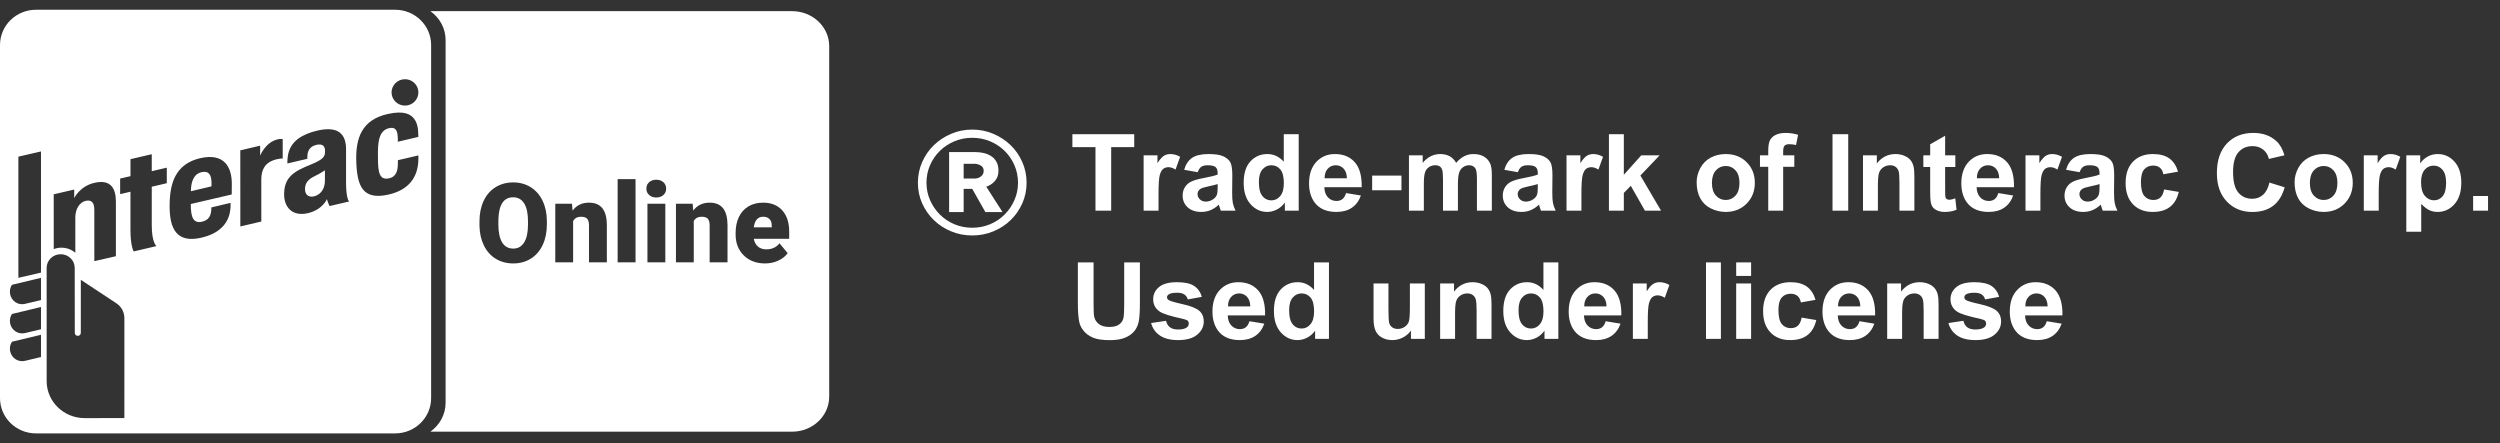<svg width="158" height="28" viewBox="0 0 158 28" fill="none" xmlns="http://www.w3.org/2000/svg">
<rect x="0" y="0" width="158" height="28" fill="#333333" stroke="none"/>
<g clip-path="url(#clip0)">
<path d="M27.201 27.282C27.785 26.864 28.162 26.201 28.162 25.454V2.532C28.162 1.786 27.785 1.123 27.201 0.705H50.063C51.356 0.705 52.406 1.696 52.406 2.919V25.067C52.406 26.291 51.356 27.282 50.063 27.282H27.201ZM34.562 14.191V13.962C34.56 13.482 34.469 13.057 34.29 12.686C34.111 12.315 33.859 12.029 33.536 11.828C33.213 11.627 32.845 11.527 32.433 11.527C32.016 11.527 31.644 11.629 31.318 11.832C30.991 12.035 30.741 12.323 30.566 12.696C30.391 13.07 30.303 13.5 30.303 13.989V14.27C30.312 14.74 30.406 15.157 30.586 15.52C30.765 15.883 31.015 16.162 31.336 16.357C31.657 16.552 32.025 16.649 32.44 16.649C32.854 16.649 33.223 16.549 33.548 16.346C33.872 16.144 34.122 15.856 34.298 15.482C34.474 15.107 34.562 14.677 34.562 14.191ZM33.369 13.982V14.211C33.367 14.695 33.285 15.066 33.125 15.324C32.964 15.582 32.736 15.711 32.44 15.711C32.127 15.711 31.892 15.58 31.734 15.318C31.576 15.055 31.497 14.68 31.497 14.191L31.5 13.825C31.534 12.921 31.844 12.469 32.433 12.469C32.734 12.469 32.965 12.597 33.127 12.854C33.288 13.111 33.369 13.487 33.369 13.982ZM36.15 12.876H35.094V16.581H36.221V13.965C36.328 13.787 36.491 13.698 36.712 13.698C36.906 13.698 37.04 13.742 37.113 13.83C37.187 13.918 37.224 14.055 37.224 14.242V16.581H38.353V14.194C38.347 13.731 38.25 13.384 38.064 13.153C37.878 12.923 37.597 12.808 37.22 12.808C36.781 12.808 36.437 12.975 36.187 13.311L36.15 12.876ZM40.166 16.581V11.322H39.035V16.581H40.166ZM42.048 16.581V12.876H40.918V16.581H42.048ZM40.851 11.921C40.851 12.085 40.909 12.22 41.025 12.325C41.141 12.43 41.291 12.482 41.476 12.482C41.661 12.482 41.812 12.43 41.927 12.325C42.043 12.22 42.101 12.085 42.101 11.921C42.101 11.756 42.043 11.622 41.927 11.517C41.812 11.412 41.661 11.359 41.476 11.359C41.291 11.359 41.141 11.412 41.025 11.517C40.909 11.622 40.851 11.756 40.851 11.921ZM43.776 12.876H42.72V16.581H43.846V13.965C43.953 13.787 44.117 13.698 44.338 13.698C44.532 13.698 44.665 13.742 44.739 13.83C44.812 13.918 44.849 14.055 44.849 14.242V16.581H45.979V14.194C45.973 13.731 45.876 13.384 45.69 13.153C45.504 12.923 45.223 12.808 44.846 12.808C44.407 12.808 44.062 12.975 43.813 13.311L43.776 12.876ZM48.353 16.649C48.649 16.649 48.926 16.591 49.184 16.473C49.441 16.356 49.64 16.198 49.78 15.999L49.266 15.376C49.065 15.631 48.786 15.759 48.43 15.759C48.214 15.759 48.038 15.7 47.902 15.581C47.766 15.462 47.678 15.299 47.638 15.091H49.877V14.643C49.877 14.065 49.73 13.615 49.436 13.292C49.142 12.969 48.741 12.808 48.233 12.808C47.871 12.808 47.559 12.887 47.297 13.046C47.033 13.204 46.833 13.428 46.696 13.718C46.559 14.008 46.491 14.343 46.491 14.722V14.818C46.491 15.361 46.662 15.802 47.006 16.141C47.349 16.48 47.798 16.649 48.353 16.649ZM48.226 13.698C48.404 13.698 48.541 13.749 48.637 13.85C48.733 13.952 48.779 14.095 48.774 14.28V14.369H47.638C47.7 13.922 47.896 13.698 48.226 13.698Z" fill="white"/>
<path d="M61.611 11.284C61.752 11.284 61.88 11.24 61.995 11.151C62.111 11.062 62.169 10.944 62.169 10.796C62.169 10.638 62.103 10.524 61.973 10.455C61.842 10.386 61.722 10.352 61.611 10.352H60.903V11.284H61.611ZM62.274 13.401L61.446 11.936H60.903V13.401H59.984V9.612H61.641C61.822 9.612 61.998 9.631 62.169 9.671C62.339 9.71 62.495 9.774 62.636 9.863C62.776 9.952 62.889 10.073 62.975 10.226C63.06 10.379 63.103 10.569 63.103 10.796C63.103 11.052 63.03 11.264 62.884 11.432C62.739 11.6 62.555 11.723 62.334 11.802L63.359 13.401H62.274ZM58.011 11.551C58.011 11.087 58.101 10.65 58.282 10.241C58.463 9.831 58.709 9.476 59.02 9.175C59.331 8.874 59.696 8.635 60.112 8.457C60.529 8.279 60.974 8.19 61.446 8.19C61.918 8.19 62.362 8.279 62.779 8.457C63.196 8.635 63.56 8.874 63.871 9.175C64.182 9.476 64.428 9.831 64.609 10.241C64.79 10.65 64.88 11.087 64.88 11.551C64.88 12.014 64.79 12.449 64.609 12.853C64.428 13.258 64.182 13.611 63.871 13.912C63.56 14.213 63.196 14.45 62.779 14.622C62.362 14.795 61.918 14.881 61.446 14.881C60.974 14.881 60.529 14.795 60.112 14.622C59.696 14.45 59.331 14.213 59.02 13.912C58.709 13.611 58.463 13.258 58.282 12.853C58.101 12.449 58.011 12.014 58.011 11.551ZM58.553 11.551C58.553 11.936 58.628 12.301 58.779 12.646C58.93 12.992 59.136 13.295 59.397 13.556C59.658 13.818 59.964 14.023 60.316 14.171C60.667 14.319 61.044 14.393 61.446 14.393C61.847 14.393 62.224 14.319 62.575 14.171C62.927 14.023 63.233 13.818 63.494 13.556C63.755 13.295 63.961 12.992 64.112 12.646C64.263 12.301 64.338 11.936 64.338 11.551C64.338 11.156 64.263 10.786 64.112 10.441C63.961 10.095 63.755 9.794 63.494 9.538C63.233 9.281 62.927 9.079 62.575 8.931C62.224 8.783 61.847 8.709 61.446 8.709C61.044 8.709 60.667 8.783 60.316 8.931C59.964 9.079 59.658 9.281 59.397 9.538C59.136 9.794 58.93 10.095 58.779 10.441C58.628 10.786 58.553 11.156 58.553 11.551Z" fill="white"/>
<path fill-rule="evenodd" clip-rule="evenodd" d="M69.234 13.315V9.3H67.775V8.483H71.683V9.3H70.227V13.315H69.234ZM73.219 13.315H72.277V9.815H73.152V10.312C73.302 10.077 73.437 9.922 73.556 9.848C73.676 9.773 73.812 9.736 73.964 9.736C74.179 9.736 74.386 9.794 74.585 9.91L74.293 10.718C74.134 10.617 73.986 10.566 73.85 10.566C73.718 10.566 73.606 10.602 73.515 10.673C73.423 10.745 73.351 10.874 73.298 11.06C73.246 11.247 73.219 11.638 73.219 12.234V13.315ZM75.695 10.883L74.84 10.731C74.936 10.393 75.101 10.142 75.336 9.979C75.571 9.817 75.92 9.736 76.382 9.736C76.803 9.736 77.116 9.784 77.322 9.882C77.527 9.98 77.672 10.104 77.756 10.255C77.84 10.405 77.882 10.681 77.882 11.084L77.872 12.165C77.872 12.472 77.887 12.699 77.917 12.845C77.947 12.991 78.004 13.148 78.086 13.315H77.154C77.129 13.253 77.099 13.162 77.063 13.041C77.048 12.986 77.037 12.95 77.03 12.933C76.869 13.086 76.697 13.202 76.513 13.279C76.33 13.355 76.134 13.394 75.926 13.394C75.56 13.394 75.27 13.296 75.059 13.101C74.848 12.905 74.742 12.658 74.742 12.359C74.742 12.161 74.79 11.985 74.886 11.83C74.983 11.675 75.117 11.556 75.291 11.474C75.464 11.392 75.714 11.32 76.04 11.258C76.481 11.177 76.786 11.101 76.956 11.031V10.938C76.956 10.761 76.911 10.634 76.822 10.558C76.732 10.482 76.564 10.444 76.315 10.444C76.148 10.444 76.017 10.477 75.923 10.541C75.829 10.606 75.753 10.72 75.695 10.883ZM76.956 11.634C76.835 11.674 76.644 11.721 76.382 11.776C76.121 11.831 75.95 11.884 75.869 11.937C75.746 12.023 75.685 12.132 75.685 12.264C75.685 12.393 75.734 12.505 75.832 12.6C75.931 12.694 76.056 12.741 76.208 12.741C76.378 12.741 76.54 12.687 76.694 12.577C76.808 12.493 76.883 12.391 76.919 12.27C76.944 12.191 76.956 12.04 76.956 11.819V11.634ZM82.078 13.315H81.203V12.801C81.057 13.001 80.886 13.149 80.688 13.247C80.49 13.345 80.29 13.394 80.089 13.394C79.68 13.394 79.329 13.232 79.037 12.908C78.746 12.584 78.6 12.132 78.6 11.552C78.6 10.958 78.742 10.507 79.026 10.199C79.31 9.89 79.668 9.736 80.102 9.736C80.5 9.736 80.845 9.898 81.135 10.223V8.483H82.078V13.315ZM79.562 11.489C79.562 11.863 79.615 12.133 79.72 12.3C79.872 12.541 80.085 12.662 80.357 12.662C80.574 12.662 80.759 12.572 80.911 12.39C81.063 12.209 81.139 11.938 81.139 11.578C81.139 11.176 81.065 10.886 80.918 10.71C80.77 10.533 80.581 10.444 80.351 10.444C80.127 10.444 79.94 10.531 79.789 10.706C79.638 10.881 79.562 11.142 79.562 11.489ZM85.07 12.201L86.009 12.356C85.888 12.694 85.698 12.952 85.437 13.129C85.177 13.306 84.851 13.394 84.46 13.394C83.84 13.394 83.382 13.195 83.084 12.797C82.85 12.479 82.732 12.077 82.732 11.591C82.732 11.011 82.886 10.557 83.195 10.228C83.504 9.9 83.894 9.736 84.366 9.736C84.896 9.736 85.314 9.907 85.62 10.251C85.927 10.595 86.073 11.122 86.06 11.832H83.698C83.705 12.106 83.781 12.32 83.926 12.473C84.072 12.626 84.253 12.702 84.47 12.702C84.617 12.702 84.741 12.662 84.842 12.583C84.943 12.504 85.019 12.377 85.07 12.201ZM85.124 11.265C85.117 10.997 85.047 10.793 84.912 10.653C84.778 10.514 84.615 10.444 84.423 10.444C84.217 10.444 84.047 10.518 83.913 10.665C83.779 10.812 83.713 11.012 83.715 11.265H85.124ZM86.72 12.026V11.1H88.572V12.026H86.72ZM89.045 9.815H89.914V10.293C90.225 9.921 90.595 9.736 91.024 9.736C91.252 9.736 91.45 9.782 91.618 9.874C91.785 9.966 91.923 10.106 92.03 10.293C92.187 10.106 92.356 9.966 92.537 9.874C92.718 9.782 92.911 9.736 93.117 9.736C93.379 9.736 93.6 9.788 93.781 9.892C93.962 9.996 94.097 10.15 94.187 10.352C94.252 10.501 94.284 10.743 94.284 11.077V13.315H93.342V11.314C93.342 10.967 93.309 10.743 93.244 10.642C93.157 10.51 93.023 10.444 92.842 10.444C92.71 10.444 92.586 10.484 92.47 10.563C92.353 10.642 92.269 10.758 92.218 10.911C92.167 11.063 92.141 11.304 92.141 11.634V13.315H91.198V11.397C91.198 11.056 91.182 10.836 91.148 10.738C91.115 10.639 91.062 10.565 90.992 10.517C90.922 10.468 90.826 10.444 90.705 10.444C90.56 10.444 90.429 10.483 90.313 10.559C90.197 10.636 90.113 10.747 90.063 10.892C90.013 11.037 89.987 11.278 89.987 11.614V13.315H89.045V9.815ZM95.928 10.883L95.073 10.731C95.169 10.393 95.334 10.142 95.569 9.979C95.804 9.817 96.153 9.736 96.615 9.736C97.036 9.736 97.349 9.784 97.555 9.882C97.76 9.98 97.905 10.104 97.989 10.255C98.073 10.405 98.115 10.681 98.115 11.084L98.105 12.165C98.105 12.472 98.12 12.699 98.15 12.845C98.18 12.991 98.237 13.148 98.32 13.315H97.387C97.362 13.253 97.332 13.162 97.296 13.041C97.281 12.986 97.27 12.95 97.263 12.933C97.102 13.086 96.93 13.202 96.746 13.279C96.563 13.355 96.367 13.394 96.159 13.394C95.793 13.394 95.504 13.296 95.292 13.101C95.081 12.905 94.975 12.658 94.975 12.359C94.975 12.161 95.023 11.985 95.12 11.83C95.216 11.675 95.35 11.556 95.524 11.474C95.697 11.392 95.947 11.32 96.273 11.258C96.714 11.177 97.019 11.101 97.189 11.031V10.938C97.189 10.761 97.144 10.634 97.055 10.558C96.966 10.482 96.797 10.444 96.548 10.444C96.381 10.444 96.25 10.477 96.156 10.541C96.062 10.606 95.986 10.72 95.928 10.883ZM97.189 11.634C97.068 11.674 96.877 11.721 96.615 11.776C96.354 11.831 96.183 11.884 96.102 11.937C95.979 12.023 95.918 12.132 95.918 12.264C95.918 12.393 95.967 12.505 96.065 12.6C96.164 12.694 96.289 12.741 96.441 12.741C96.611 12.741 96.773 12.687 96.927 12.577C97.041 12.493 97.116 12.391 97.152 12.27C97.177 12.191 97.189 12.04 97.189 11.819V11.634ZM99.946 13.315H99.004V9.815H99.879V10.312C100.029 10.077 100.164 9.922 100.283 9.848C100.403 9.773 100.539 9.736 100.691 9.736C100.906 9.736 101.112 9.794 101.311 9.91L101.02 10.718C100.861 10.617 100.713 10.566 100.577 10.566C100.445 10.566 100.333 10.602 100.241 10.673C100.15 10.745 100.078 10.874 100.025 11.06C99.973 11.247 99.946 11.638 99.946 12.234V13.315ZM101.684 13.315V8.483H102.626V11.047L103.73 9.815H104.891L103.673 11.093L104.978 13.315H103.961L103.066 11.743L102.626 12.194V13.315H101.684ZM107.228 11.515C107.228 11.208 107.306 10.91 107.46 10.622C107.614 10.334 107.833 10.115 108.116 9.963C108.399 9.811 108.714 9.736 109.063 9.736C109.602 9.736 110.044 9.907 110.388 10.251C110.733 10.595 110.905 11.03 110.905 11.555C110.905 12.084 110.731 12.523 110.383 12.872C110.035 13.22 109.598 13.394 109.07 13.394C108.743 13.394 108.432 13.322 108.136 13.177C107.839 13.031 107.614 12.819 107.46 12.539C107.306 12.258 107.228 11.917 107.228 11.515ZM108.194 11.565C108.194 11.912 108.278 12.178 108.446 12.362C108.614 12.547 108.821 12.639 109.067 12.639C109.313 12.639 109.519 12.547 109.685 12.362C109.852 12.178 109.935 11.91 109.935 11.558C109.935 11.215 109.852 10.952 109.685 10.767C109.519 10.583 109.313 10.49 109.067 10.49C108.821 10.49 108.614 10.583 108.446 10.767C108.278 10.952 108.194 11.218 108.194 11.565ZM111.23 9.815H111.753V9.551C111.753 9.257 111.785 9.037 111.849 8.892C111.913 8.747 112.03 8.629 112.201 8.537C112.372 8.446 112.589 8.401 112.85 8.401C113.119 8.401 113.381 8.44 113.638 8.519L113.511 9.165C113.361 9.13 113.217 9.113 113.078 9.113C112.942 9.113 112.844 9.144 112.785 9.207C112.726 9.269 112.696 9.389 112.696 9.567V9.815H113.4V10.543H112.696V13.315H111.753V10.543H111.23V9.815ZM115.815 13.315V8.483H116.808V13.315H115.815ZM120.988 13.315H120.045V11.528C120.045 11.151 120.025 10.906 119.985 10.795C119.945 10.684 119.879 10.598 119.789 10.536C119.698 10.475 119.589 10.444 119.461 10.444C119.298 10.444 119.152 10.488 119.022 10.576C118.892 10.664 118.804 10.78 118.755 10.925C118.707 11.07 118.683 11.338 118.683 11.73V13.315H117.741V9.815H118.616V10.329C118.927 9.933 119.318 9.736 119.79 9.736C119.998 9.736 120.188 9.772 120.36 9.846C120.533 9.92 120.663 10.014 120.751 10.128C120.84 10.242 120.901 10.372 120.936 10.517C120.97 10.662 120.988 10.869 120.988 11.14V13.315ZM123.577 9.815V10.553H122.933V11.964C122.933 12.249 122.939 12.416 122.952 12.463C122.964 12.51 122.992 12.549 123.035 12.58C123.079 12.611 123.132 12.626 123.195 12.626C123.282 12.626 123.408 12.596 123.574 12.537L123.654 13.256C123.435 13.348 123.187 13.394 122.91 13.394C122.74 13.394 122.587 13.366 122.45 13.31C122.314 13.254 122.214 13.181 122.15 13.092C122.086 13.003 122.042 12.883 122.017 12.732C121.997 12.624 121.987 12.406 121.987 12.079V10.553H121.555V9.815H121.987V9.119L122.933 8.579V9.815H123.577ZM126.294 12.201L127.233 12.356C127.113 12.694 126.922 12.952 126.661 13.129C126.401 13.306 126.075 13.394 125.684 13.394C125.064 13.394 124.606 13.195 124.308 12.797C124.074 12.479 123.956 12.077 123.956 11.591C123.956 11.011 124.111 10.557 124.419 10.228C124.728 9.9 125.118 9.736 125.59 9.736C126.12 9.736 126.538 9.907 126.844 10.251C127.151 10.595 127.297 11.122 127.284 11.832H124.922C124.929 12.106 125.005 12.32 125.15 12.473C125.296 12.626 125.477 12.702 125.694 12.702C125.841 12.702 125.965 12.662 126.066 12.583C126.167 12.504 126.243 12.377 126.294 12.201ZM126.348 11.265C126.341 10.997 126.271 10.793 126.137 10.653C126.002 10.514 125.839 10.444 125.647 10.444C125.441 10.444 125.271 10.518 125.137 10.665C125.003 10.812 124.937 11.012 124.939 11.265H126.348ZM128.954 13.315H128.012V9.815H128.887V10.312C129.037 10.077 129.172 9.922 129.291 9.848C129.411 9.773 129.547 9.736 129.699 9.736C129.913 9.736 130.12 9.794 130.319 9.91L130.027 10.718C129.869 10.617 129.721 10.566 129.585 10.566C129.453 10.566 129.341 10.602 129.249 10.673C129.158 10.745 129.085 10.874 129.033 11.06C128.98 11.247 128.954 11.638 128.954 12.234V13.315ZM131.43 10.883L130.574 10.731C130.67 10.393 130.836 10.142 131.071 9.979C131.305 9.817 131.654 9.736 132.117 9.736C132.538 9.736 132.851 9.784 133.056 9.882C133.262 9.98 133.407 10.104 133.491 10.255C133.575 10.405 133.617 10.681 133.617 11.084L133.606 12.165C133.606 12.472 133.622 12.699 133.652 12.845C133.682 12.991 133.738 13.148 133.821 13.315H132.889C132.864 13.253 132.834 13.162 132.798 13.041C132.782 12.986 132.771 12.95 132.765 12.933C132.604 13.086 132.431 13.202 132.248 13.279C132.065 13.355 131.869 13.394 131.661 13.394C131.294 13.394 131.005 13.296 130.794 13.101C130.583 12.905 130.477 12.658 130.477 12.359C130.477 12.161 130.525 11.985 130.621 11.83C130.717 11.675 130.852 11.556 131.025 11.474C131.199 11.392 131.449 11.32 131.775 11.258C132.216 11.177 132.521 11.101 132.691 11.031V10.938C132.691 10.761 132.646 10.634 132.557 10.558C132.467 10.482 132.298 10.444 132.05 10.444C131.882 10.444 131.752 10.477 131.658 10.541C131.564 10.606 131.488 10.72 131.43 10.883ZM132.691 11.634C132.57 11.674 132.379 11.721 132.117 11.776C131.856 11.831 131.684 11.884 131.604 11.937C131.481 12.023 131.42 12.132 131.42 12.264C131.42 12.393 131.469 12.505 131.567 12.6C131.665 12.694 131.791 12.741 131.943 12.741C132.113 12.741 132.275 12.687 132.429 12.577C132.543 12.493 132.618 12.391 132.654 12.27C132.678 12.191 132.691 12.04 132.691 11.819V11.634ZM137.652 10.85L136.723 11.014C136.691 10.832 136.62 10.695 136.51 10.602C136.399 10.51 136.255 10.464 136.079 10.464C135.844 10.464 135.657 10.544 135.517 10.703C135.377 10.862 135.307 11.129 135.307 11.502C135.307 11.917 135.378 12.211 135.52 12.382C135.662 12.553 135.853 12.639 136.092 12.639C136.271 12.639 136.417 12.589 136.531 12.489C136.645 12.389 136.726 12.217 136.773 11.973L137.699 12.128C137.603 12.546 137.418 12.861 137.145 13.074C136.872 13.287 136.507 13.394 136.048 13.394C135.527 13.394 135.112 13.232 134.802 12.909C134.493 12.586 134.338 12.139 134.338 11.568C134.338 10.99 134.493 10.54 134.804 10.218C135.115 9.896 135.535 9.736 136.065 9.736C136.499 9.736 136.844 9.827 137.1 10.011C137.356 10.194 137.54 10.474 137.652 10.85ZM143.428 11.538L144.391 11.838C144.243 12.366 143.997 12.757 143.654 13.013C143.311 13.269 142.875 13.397 142.348 13.397C141.695 13.397 141.158 13.178 140.738 12.74C140.317 12.301 140.107 11.702 140.107 10.942C140.107 10.138 140.318 9.513 140.741 9.068C141.164 8.623 141.719 8.401 142.408 8.401C143.01 8.401 143.498 8.575 143.874 8.925C144.098 9.131 144.265 9.428 144.377 9.815L143.394 10.045C143.336 9.795 143.215 9.597 143.03 9.452C142.846 9.307 142.622 9.235 142.358 9.235C141.993 9.235 141.698 9.363 141.471 9.62C141.244 9.877 141.13 10.294 141.13 10.869C141.13 11.48 141.242 11.915 141.466 12.175C141.689 12.434 141.98 12.563 142.338 12.563C142.602 12.563 142.829 12.481 143.019 12.316C143.209 12.151 143.345 11.892 143.428 11.538ZM145.018 11.515C145.018 11.208 145.095 10.91 145.249 10.622C145.404 10.334 145.622 10.115 145.905 9.963C146.188 9.811 146.504 9.736 146.853 9.736C147.391 9.736 147.833 9.907 148.177 10.251C148.522 10.595 148.694 11.03 148.694 11.555C148.694 12.084 148.52 12.523 148.172 12.872C147.825 13.22 147.387 13.394 146.859 13.394C146.533 13.394 146.221 13.322 145.925 13.177C145.629 13.031 145.404 12.819 145.249 12.539C145.095 12.258 145.018 11.917 145.018 11.515ZM145.984 11.565C145.984 11.912 146.068 12.178 146.235 12.362C146.403 12.547 146.61 12.639 146.856 12.639C147.102 12.639 147.308 12.547 147.475 12.362C147.641 12.178 147.725 11.91 147.725 11.558C147.725 11.215 147.641 10.952 147.475 10.767C147.308 10.583 147.102 10.49 146.856 10.49C146.61 10.49 146.403 10.583 146.235 10.767C146.068 10.952 145.984 11.218 145.984 11.565ZM150.334 13.315H149.392V9.815H150.267V10.312C150.417 10.077 150.552 9.922 150.671 9.848C150.791 9.773 150.927 9.736 151.079 9.736C151.294 9.736 151.5 9.794 151.699 9.91L151.408 10.718C151.249 10.617 151.101 10.566 150.965 10.566C150.833 10.566 150.721 10.602 150.629 10.673C150.538 10.745 150.466 10.874 150.413 11.06C150.361 11.247 150.334 11.638 150.334 12.234V13.315ZM152.079 9.815H152.957V10.329C153.071 10.153 153.226 10.01 153.42 9.9C153.615 9.79 153.831 9.736 154.068 9.736C154.481 9.736 154.832 9.895 155.121 10.213C155.409 10.532 155.554 10.976 155.554 11.545C155.554 12.13 155.408 12.584 155.118 12.908C154.827 13.232 154.475 13.394 154.061 13.394C153.864 13.394 153.686 13.355 153.526 13.279C153.366 13.202 153.198 13.07 153.021 12.883V14.646H152.079V9.815ZM153.011 11.505C153.011 11.899 153.09 12.189 153.249 12.377C153.408 12.565 153.601 12.659 153.829 12.659C154.049 12.659 154.231 12.573 154.376 12.4C154.522 12.228 154.594 11.945 154.594 11.552C154.594 11.185 154.519 10.912 154.369 10.734C154.22 10.556 154.034 10.467 153.813 10.467C153.582 10.467 153.391 10.555 153.239 10.729C153.087 10.904 153.011 11.163 153.011 11.505ZM156.302 13.315V12.389H157.244V13.315H156.302ZM68.121 16.583H69.114V19.2C69.114 19.615 69.126 19.884 69.151 20.008C69.193 20.205 69.294 20.364 69.454 20.484C69.614 20.604 69.833 20.663 70.11 20.663C70.392 20.663 70.604 20.607 70.747 20.494C70.89 20.381 70.977 20.241 71.006 20.077C71.035 19.912 71.049 19.638 71.049 19.256V16.583H72.042V19.121C72.042 19.701 72.015 20.111 71.962 20.35C71.908 20.59 71.809 20.792 71.665 20.957C71.52 21.122 71.328 21.253 71.086 21.351C70.845 21.448 70.529 21.497 70.14 21.497C69.671 21.497 69.314 21.444 69.072 21.337C68.829 21.231 68.637 21.092 68.497 20.922C68.356 20.752 68.263 20.573 68.218 20.387C68.153 20.11 68.121 19.701 68.121 19.16V16.583ZM72.75 20.416L73.696 20.274C73.736 20.455 73.818 20.591 73.941 20.685C74.064 20.778 74.236 20.825 74.457 20.825C74.701 20.825 74.884 20.781 75.007 20.693C75.09 20.632 75.131 20.549 75.131 20.446C75.131 20.376 75.109 20.317 75.064 20.271C75.017 20.227 74.912 20.187 74.749 20.149C73.989 19.985 73.507 19.834 73.303 19.698C73.022 19.509 72.881 19.246 72.881 18.91C72.881 18.607 73.002 18.352 73.246 18.145C73.49 17.939 73.868 17.835 74.38 17.835C74.868 17.835 75.23 17.913 75.467 18.07C75.704 18.226 75.867 18.456 75.957 18.762L75.068 18.923C75.03 18.787 74.957 18.683 74.851 18.61C74.745 18.538 74.594 18.501 74.397 18.501C74.148 18.501 73.971 18.535 73.863 18.604C73.792 18.652 73.756 18.714 73.756 18.791C73.756 18.857 73.787 18.913 73.85 18.959C73.935 19.021 74.228 19.108 74.731 19.22C75.233 19.332 75.583 19.469 75.782 19.632C75.979 19.797 76.077 20.026 76.077 20.321C76.077 20.641 75.941 20.917 75.668 21.148C75.395 21.379 74.992 21.494 74.457 21.494C73.972 21.494 73.588 21.397 73.305 21.204C73.022 21.011 72.837 20.748 72.75 20.416ZM78.965 20.301L79.904 20.456C79.784 20.794 79.593 21.052 79.333 21.229C79.072 21.405 78.746 21.494 78.355 21.494C77.735 21.494 77.277 21.295 76.98 20.897C76.745 20.579 76.627 20.177 76.627 19.691C76.627 19.111 76.782 18.657 77.09 18.328C77.399 18 77.789 17.835 78.261 17.835C78.791 17.835 79.209 18.008 79.515 18.351C79.822 18.695 79.968 19.222 79.955 19.932H77.593C77.6 20.206 77.676 20.42 77.822 20.573C77.967 20.726 78.148 20.802 78.365 20.802C78.512 20.802 78.636 20.762 78.737 20.683C78.838 20.604 78.914 20.477 78.965 20.301ZM79.019 19.365C79.012 19.097 78.942 18.893 78.808 18.753C78.673 18.614 78.51 18.544 78.318 18.544C78.112 18.544 77.942 18.618 77.808 18.765C77.674 18.912 77.608 19.112 77.61 19.365H79.019ZM83.99 21.415H83.115V20.901C82.969 21.101 82.797 21.25 82.6 21.347C82.402 21.445 82.202 21.494 82.001 21.494C81.592 21.494 81.241 21.332 80.949 21.008C80.657 20.684 80.512 20.232 80.512 19.652C80.512 19.058 80.654 18.607 80.938 18.299C81.222 17.99 81.581 17.835 82.014 17.835C82.412 17.835 82.757 17.998 83.047 18.323V16.583H83.99V21.415ZM81.474 19.589C81.474 19.962 81.527 20.233 81.632 20.4C81.784 20.641 81.996 20.762 82.269 20.762C82.486 20.762 82.671 20.672 82.823 20.49C82.975 20.309 83.051 20.038 83.051 19.678C83.051 19.276 82.977 18.986 82.829 18.809C82.682 18.633 82.493 18.544 82.263 18.544C82.039 18.544 81.852 18.631 81.701 18.806C81.55 18.981 81.474 19.242 81.474 19.589ZM89.172 21.415V20.891C89.043 21.078 88.872 21.225 88.661 21.332C88.45 21.44 88.226 21.494 87.992 21.494C87.752 21.494 87.538 21.442 87.348 21.339C87.157 21.236 87.02 21.091 86.935 20.904C86.85 20.717 86.808 20.459 86.808 20.13V17.915H87.75V19.523C87.75 20.015 87.767 20.317 87.802 20.428C87.837 20.539 87.9 20.627 87.992 20.691C88.083 20.756 88.2 20.789 88.341 20.789C88.501 20.789 88.646 20.745 88.773 20.659C88.901 20.572 88.988 20.464 89.035 20.335C89.082 20.207 89.105 19.892 89.105 19.391V17.915H90.048V21.415H89.172ZM94.264 21.415H93.322V19.628C93.322 19.251 93.302 19.006 93.261 18.895C93.221 18.784 93.156 18.698 93.065 18.636C92.974 18.575 92.865 18.544 92.738 18.544C92.575 18.544 92.428 18.588 92.299 18.676C92.169 18.764 92.08 18.88 92.032 19.025C91.984 19.17 91.96 19.438 91.96 19.83V21.415H91.017V17.915H91.893V18.429C92.204 18.033 92.595 17.835 93.067 17.835C93.275 17.835 93.465 17.872 93.637 17.946C93.809 18.02 93.939 18.113 94.028 18.228C94.116 18.342 94.177 18.472 94.212 18.617C94.247 18.762 94.264 18.969 94.264 19.24V21.415ZM98.487 21.415H97.612V20.901C97.466 21.101 97.295 21.25 97.097 21.347C96.899 21.445 96.699 21.494 96.498 21.494C96.089 21.494 95.738 21.332 95.447 21.008C95.155 20.684 95.009 20.232 95.009 19.652C95.009 19.058 95.151 18.607 95.435 18.299C95.719 17.99 96.078 17.835 96.511 17.835C96.91 17.835 97.254 17.998 97.545 18.323V16.583H98.487V21.415ZM95.972 19.589C95.972 19.962 96.024 20.233 96.129 20.4C96.281 20.641 96.494 20.762 96.766 20.762C96.983 20.762 97.168 20.672 97.32 20.49C97.472 20.309 97.548 20.038 97.548 19.678C97.548 19.276 97.474 18.986 97.327 18.809C97.179 18.633 96.99 18.544 96.76 18.544C96.536 18.544 96.349 18.631 96.198 18.806C96.047 18.981 95.972 19.242 95.972 19.589ZM101.479 20.301L102.418 20.456C102.298 20.794 102.107 21.052 101.846 21.229C101.586 21.405 101.26 21.494 100.869 21.494C100.249 21.494 99.791 21.295 99.493 20.897C99.259 20.579 99.141 20.177 99.141 19.691C99.141 19.111 99.296 18.657 99.604 18.328C99.913 18 100.303 17.835 100.775 17.835C101.305 17.835 101.723 18.008 102.029 18.351C102.336 18.695 102.482 19.222 102.469 19.932H100.107C100.114 20.206 100.19 20.42 100.335 20.573C100.481 20.726 100.662 20.802 100.879 20.802C101.026 20.802 101.15 20.762 101.251 20.683C101.352 20.604 101.428 20.477 101.479 20.301ZM101.533 19.365C101.526 19.097 101.456 18.893 101.322 18.753C101.187 18.614 101.024 18.544 100.832 18.544C100.626 18.544 100.456 18.618 100.322 18.765C100.188 18.912 100.122 19.112 100.124 19.365H101.533ZM104.139 21.415H103.197V17.915H104.072V18.412C104.222 18.177 104.357 18.022 104.476 17.948C104.596 17.873 104.732 17.835 104.884 17.835C105.098 17.835 105.305 17.894 105.504 18.01L105.213 18.818C105.054 18.717 104.906 18.666 104.77 18.666C104.638 18.666 104.526 18.702 104.434 18.773C104.343 18.845 104.271 18.974 104.218 19.16C104.165 19.347 104.139 19.738 104.139 20.334V21.415ZM107.819 21.415V16.583H108.761V21.415H107.819ZM109.727 17.44V16.583H110.67V17.44H109.727ZM109.727 21.415V17.915H110.67V21.415H109.727ZM114.742 18.95L113.813 19.114C113.782 18.932 113.711 18.795 113.6 18.702C113.489 18.61 113.346 18.564 113.169 18.564C112.934 18.564 112.747 18.644 112.607 18.803C112.467 18.962 112.397 19.229 112.397 19.602C112.397 20.017 112.468 20.311 112.61 20.482C112.752 20.654 112.943 20.739 113.182 20.739C113.361 20.739 113.508 20.689 113.622 20.589C113.736 20.489 113.816 20.317 113.863 20.073L114.789 20.228C114.693 20.646 114.508 20.961 114.236 21.174C113.963 21.387 113.597 21.494 113.139 21.494C112.618 21.494 112.202 21.332 111.893 21.009C111.583 20.686 111.428 20.239 111.428 19.668C111.428 19.09 111.583 18.64 111.894 18.318C112.205 17.997 112.625 17.835 113.155 17.835C113.589 17.835 113.934 17.927 114.19 18.111C114.446 18.294 114.63 18.574 114.742 18.95ZM117.519 20.301L118.459 20.456C118.338 20.794 118.147 21.052 117.887 21.229C117.626 21.405 117.3 21.494 116.909 21.494C116.289 21.494 115.831 21.295 115.534 20.897C115.299 20.579 115.181 20.177 115.181 19.691C115.181 19.111 115.336 18.657 115.644 18.328C115.953 18 116.343 17.835 116.815 17.835C117.345 17.835 117.763 18.008 118.069 18.351C118.376 18.695 118.522 19.222 118.509 19.932H116.147C116.154 20.206 116.23 20.42 116.376 20.573C116.521 20.726 116.702 20.802 116.919 20.802C117.067 20.802 117.191 20.762 117.291 20.683C117.392 20.604 117.468 20.477 117.519 20.301ZM117.573 19.365C117.566 19.097 117.496 18.893 117.362 18.753C117.228 18.614 117.064 18.544 116.872 18.544C116.666 18.544 116.496 18.618 116.362 18.765C116.228 18.912 116.162 19.112 116.164 19.365H117.573ZM122.517 21.415H121.575V19.628C121.575 19.251 121.555 19.006 121.514 18.895C121.474 18.784 121.409 18.698 121.318 18.636C121.228 18.575 121.119 18.544 120.991 18.544C120.828 18.544 120.681 18.588 120.552 18.676C120.422 18.764 120.333 18.88 120.285 19.025C120.237 19.17 120.213 19.438 120.213 19.83V21.415H119.27V17.915H120.146V18.429C120.457 18.033 120.848 17.835 121.32 17.835C121.528 17.835 121.718 17.872 121.89 17.946C122.062 18.02 122.192 18.113 122.281 18.228C122.369 18.342 122.431 18.472 122.465 18.617C122.5 18.762 122.517 18.969 122.517 19.24V21.415ZM123.141 20.416L124.087 20.274C124.127 20.455 124.209 20.591 124.332 20.685C124.455 20.778 124.627 20.825 124.848 20.825C125.092 20.825 125.276 20.781 125.399 20.693C125.481 20.632 125.523 20.549 125.523 20.446C125.523 20.376 125.5 20.317 125.456 20.271C125.409 20.227 125.304 20.187 125.14 20.149C124.38 19.985 123.898 19.834 123.695 19.698C123.413 19.509 123.272 19.246 123.272 18.91C123.272 18.607 123.394 18.352 123.638 18.145C123.881 17.939 124.259 17.835 124.771 17.835C125.259 17.835 125.621 17.913 125.858 18.07C126.095 18.226 126.258 18.456 126.348 18.762L125.459 18.923C125.421 18.787 125.349 18.683 125.243 18.61C125.136 18.538 124.985 18.501 124.788 18.501C124.54 18.501 124.362 18.535 124.255 18.604C124.183 18.652 124.147 18.714 124.147 18.791C124.147 18.857 124.179 18.913 124.241 18.959C124.326 19.021 124.62 19.108 125.122 19.22C125.624 19.332 125.974 19.469 126.173 19.632C126.37 19.797 126.469 20.026 126.469 20.321C126.469 20.641 126.332 20.917 126.059 21.148C125.787 21.379 125.383 21.494 124.848 21.494C124.363 21.494 123.979 21.397 123.696 21.204C123.413 21.011 123.228 20.748 123.141 20.416ZM129.357 20.301L130.296 20.456C130.175 20.794 129.984 21.052 129.724 21.229C129.463 21.405 129.137 21.494 128.746 21.494C128.127 21.494 127.668 21.295 127.371 20.897C127.136 20.579 127.019 20.177 127.019 19.691C127.019 19.111 127.173 18.657 127.482 18.328C127.79 18 128.18 17.835 128.652 17.835C129.182 17.835 129.6 18.008 129.907 18.351C130.213 18.695 130.36 19.222 130.346 19.932H127.985C127.991 20.206 128.067 20.42 128.213 20.573C128.358 20.726 128.539 20.802 128.756 20.802C128.904 20.802 129.028 20.762 129.129 20.683C129.229 20.604 129.305 20.477 129.357 20.301ZM129.41 19.365C129.404 19.097 129.333 18.893 129.199 18.753C129.065 18.614 128.902 18.544 128.709 18.544C128.504 18.544 128.334 18.618 128.199 18.765C128.065 18.912 127.999 19.112 128.001 19.365H129.41Z" fill="white"/>
<path d="M27.247 25.159C27.247 26.392 26.23 27.39 24.977 27.39H2.271C1.017 27.39 0 26.392 0 25.159V2.848C0 1.615 1.017 0.617 2.271 0.617H24.977C26.23 0.617 27.247 1.615 27.247 2.848V25.159ZM15.189 14.311L16.515 14.001L16.514 11.347C16.514 10.737 16.747 10.338 17.21 10.155C17.582 10.006 17.867 10.018 17.867 10.018V8.791C17.867 8.791 17.75 8.756 17.518 8.814C16.765 9.007 16.441 9.836 16.441 9.836V9.206L15.187 9.503L15.189 14.311ZM8.45 15.891L9.888 15.553C9.888 15.553 9.591 15.341 9.591 14.235C9.59 13.759 9.591 11.802 9.591 11.802L10.541 11.578V10.596L9.591 10.819V9.746L8.246 10.06V11.133L7.593 11.286V12.27L8.245 12.117V14.506C8.245 15.585 8.45 15.891 8.45 15.891ZM10.72 13.037C10.72 14.429 11.146 15.395 12.742 15.019C14.426 14.626 14.561 13.488 14.572 13.029C14.573 12.92 14.57 12.821 14.57 12.821L13.358 13.109C13.358 13.109 13.356 13.249 13.35 13.305C13.315 13.646 13.191 13.923 12.745 14.016C12.229 14.124 12.058 13.742 12.058 12.935V12.893L14.645 12.291C14.645 12.291 14.643 12.09 14.65 11.677C14.671 10.524 14.142 9.663 12.673 9.993C11.928 10.161 11.416 10.529 11.105 11.093C10.842 11.569 10.72 12.188 10.72 13.037ZM12.727 10.883C13.203 10.775 13.365 11.05 13.368 11.57C13.368 11.678 13.368 11.747 13.365 11.778L12.064 12.086C12.073 11.395 12.298 10.979 12.727 10.883ZM22.517 10.214C22.568 11.722 22.897 12.683 24.573 12.293C25.791 12.012 26.44 11.242 26.443 10.022C26.443 9.917 26.442 9.822 26.442 9.822L25.148 10.124C25.148 10.124 25.145 10.312 25.145 10.371C25.136 10.745 25.069 11.171 24.579 11.271C24.015 11.389 23.887 10.962 23.887 10.031C23.887 9.987 23.885 9.929 23.885 9.604C23.885 8.687 24.083 8.227 24.573 8.105C24.985 8.002 25.142 8.216 25.141 8.778C25.141 8.784 25.142 8.957 25.142 8.957L26.439 8.652L26.437 8.565C26.437 8.091 26.362 7.752 26.167 7.501C25.964 7.238 25.563 6.966 24.506 7.204C22.851 7.575 22.466 8.743 22.517 10.214ZM17.956 12.282C17.956 13.102 18.477 13.699 19.457 13.472C20.391 13.256 20.662 12.585 20.662 12.585C20.713 12.787 20.828 13.023 20.828 13.023L22.066 12.734C22.066 12.734 21.871 12.584 21.871 11.553V9.422C21.869 8.522 21.422 7.944 20.082 8.248C19.05 8.483 18.452 8.931 18.251 9.597C18.143 9.947 18.164 10.33 18.164 10.33L19.424 10.037C19.424 10.037 19.42 9.916 19.432 9.79C19.454 9.556 19.563 9.263 19.974 9.16C20.422 9.048 20.547 9.277 20.542 9.544C20.538 9.862 20.519 10.044 19.621 10.409C18.621 10.815 17.956 11.168 17.956 12.282ZM20.534 10.761V11.431C20.534 11.941 20.256 12.309 19.855 12.407C19.482 12.499 19.276 12.284 19.276 11.958C19.276 11.582 19.463 11.338 19.875 11.139C20.276 10.947 20.534 10.761 20.534 10.761ZM1.397 19.227C1.45 19.227 1.505 19.221 1.555 19.209C1.658 19.188 2.15 19.073 2.562 18.972L2.591 18.965V17.559L0.773 17.996L0.758 17.999L0.75 18.01C0.668 18.139 0.625 18.287 0.625 18.439C0.625 18.874 0.972 19.227 1.397 19.227ZM1.397 21.07C1.45 21.07 1.505 21.065 1.555 21.055C1.658 21.034 2.15 20.918 2.562 20.817L2.591 20.809V19.402L0.773 19.84L0.758 19.843L0.75 19.857C0.668 19.983 0.625 20.13 0.625 20.285C0.625 20.718 0.972 21.07 1.397 21.07ZM1.397 22.826C1.45 22.826 1.505 22.82 1.555 22.81C1.643 22.79 2.127 22.678 2.562 22.571L2.591 22.564V21.158L0.758 21.597L0.75 21.612C0.668 21.737 0.625 21.885 0.625 22.039C0.625 22.473 0.972 22.826 1.397 22.826ZM1.162 17.559L2.591 17.228V9.571L1.161 9.901L1.162 17.559ZM4.722 16.928C4.722 16.453 4.324 16.067 3.836 16.067C3.344 16.067 2.948 16.453 2.948 16.928L2.949 24.091C2.949 25.376 4.026 26.425 5.35 26.425C6.021 26.425 7.86 26.422 7.86 26.422L7.861 23.433C7.861 21.801 7.861 20.139 7.861 20.102C7.861 19.723 7.669 19.373 7.346 19.162L5.108 17.685C5.108 17.685 5.107 20.892 5.107 21.039C5.107 21.142 5.022 21.226 4.916 21.226C4.811 21.226 4.727 21.142 4.727 21.039C4.727 21.003 4.722 17.371 4.722 16.928ZM5.971 11.554C5.042 11.764 4.69 12.522 4.69 12.522V11.98L3.395 12.28L3.396 15.743C3.547 15.685 3.712 15.653 3.885 15.653C4.22 15.653 4.526 15.774 4.76 15.976V13.74C4.76 13.204 5.033 12.776 5.422 12.693C5.716 12.629 5.96 12.732 5.96 13.242L5.961 16.505L7.325 16.192V12.741C7.325 11.904 6.997 11.319 5.971 11.554ZM25.595 6.674C26.062 6.674 26.443 6.3 26.443 5.841C26.443 5.381 26.062 5.006 25.595 5.006C25.127 5.006 24.746 5.381 24.746 5.841C24.746 6.3 25.127 6.674 25.595 6.674Z" fill="white"/>
</g>
<defs>
<clipPath id="clip0">
<rect width="158" height="27" fill="white" transform="translate(0 0.617)"/>
</clipPath>
</defs>
</svg>
